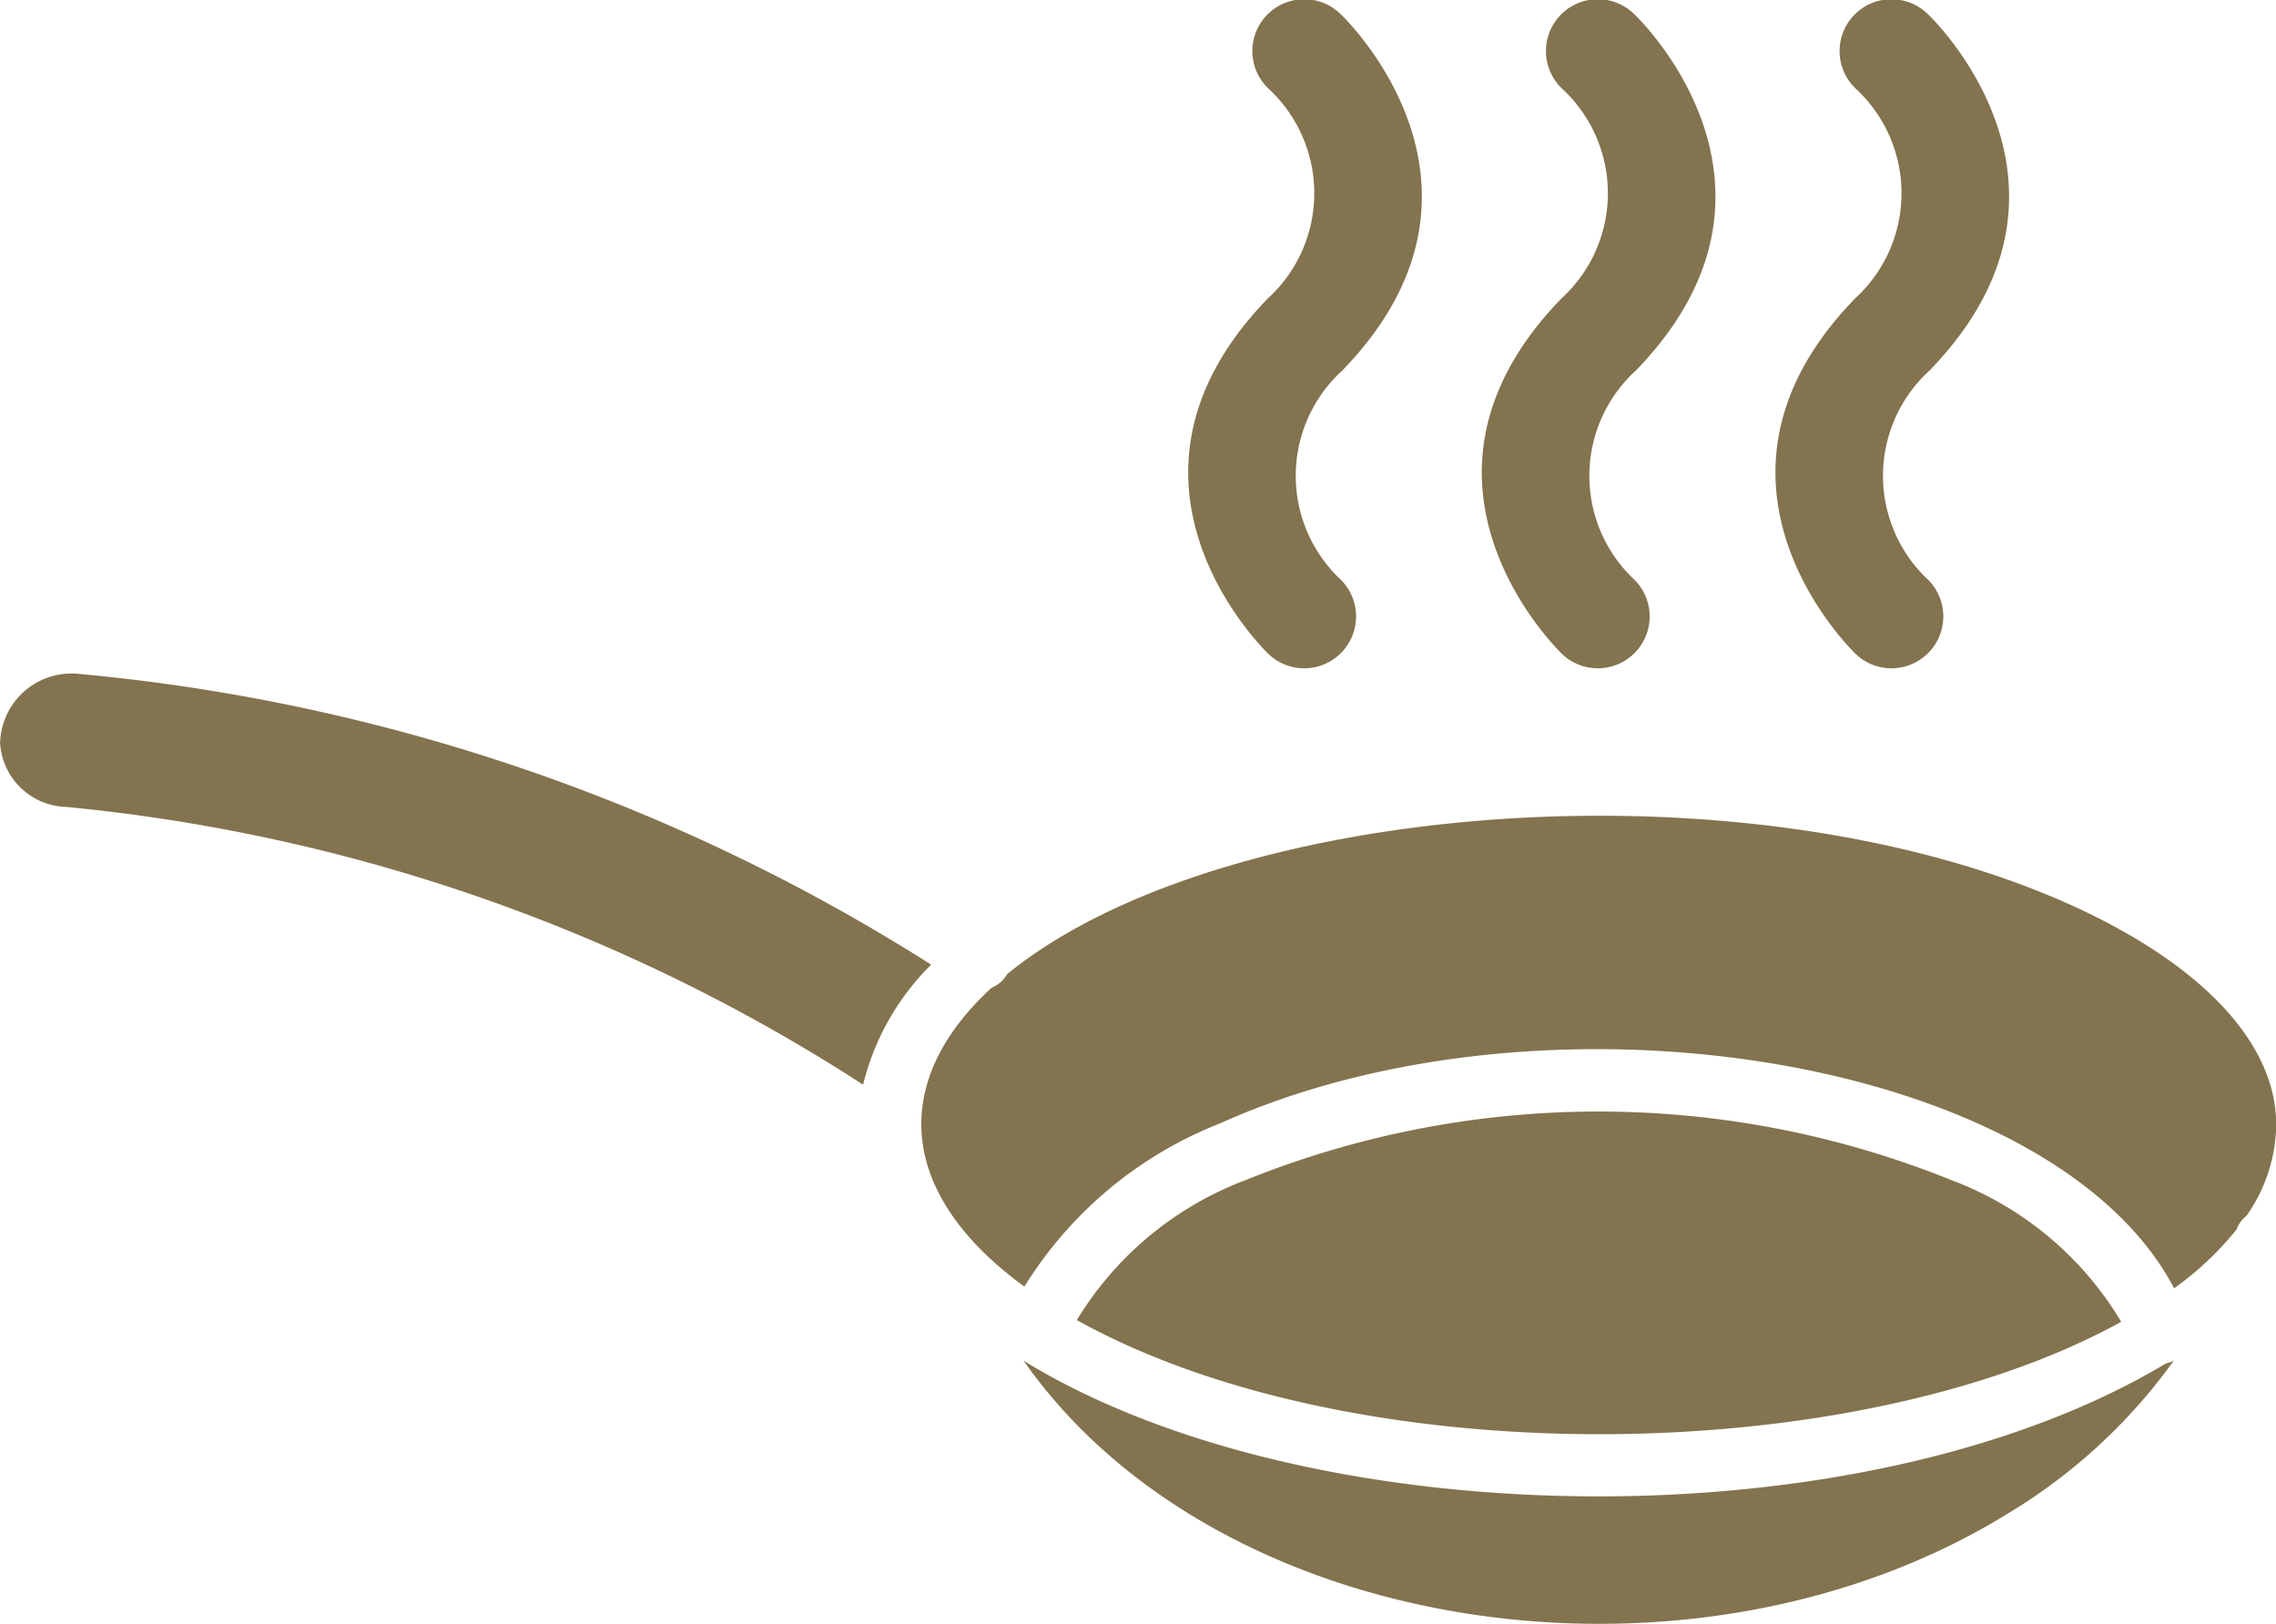 <?xml version="1.0" encoding="UTF-8"?> <svg xmlns="http://www.w3.org/2000/svg" width="58.776" height="41.938" viewBox="0 0 58.776 41.938"><g id="Layer_1_00000145771727412270016190000007803742976332802690_" transform="translate(0 0)"><g id="Group_14126" data-name="Group 14126"><path id="Path_6546" data-name="Path 6546" d="M2013.615,778.356a1.339,1.339,0,0,0,1.866-1.92,3.677,3.677,0,0,1,.027-5.409c4.636-4.777-.012-9.181-.027-9.193a1.339,1.339,0,1,0-1.866,1.92,3.677,3.677,0,0,1-.027,5.409C2008.954,773.94,2013.6,778.342,2013.615,778.356Z" transform="translate(-1980.847 -761.455)" fill="#83734e"></path><path id="Path_6547" data-name="Path 6547" d="M2440.571,778.356a1.339,1.339,0,0,0,1.866-1.92,3.677,3.677,0,0,1,.027-5.409c4.637-4.777-.012-9.181-.027-9.193a1.339,1.339,0,1,0-1.866,1.92,3.677,3.677,0,0,1-.027,5.409C2435.908,773.94,2440.559,778.342,2440.571,778.356Z" transform="translate(-2400.221 -761.455)" fill="#83734e"></path><path id="Path_6548" data-name="Path 6548" d="M2867.571,778.356a1.339,1.339,0,0,0,1.866-1.92,3.677,3.677,0,0,1,.027-5.409c4.637-4.777-.012-9.181-.027-9.193a1.339,1.339,0,1,0-1.866,1.92,3.677,3.677,0,0,1-.027,5.409C2862.908,773.94,2867.559,778.342,2867.571,778.356Z" transform="translate(-2819.638 -761.455)" fill="#83734e"></path><g id="Group_14125" data-name="Group 14125" transform="translate(0 17.395)"><path id="Path_6549" data-name="Path 6549" d="M283.5,1742.776a1.759,1.759,0,0,0,1.71,1.692,45.913,45.913,0,0,1,20.579,7.174,6.536,6.536,0,0,1,1.758-3.1,49.5,49.5,0,0,0-22.012-7.51,1.845,1.845,0,0,0-2.031,1.745Z" transform="translate(-283.5 -1741.023)" fill="#83734e" fill-rule="evenodd"></path><path id="Path_6550" data-name="Path 6550" d="M1853.852,2379.783a8.677,8.677,0,0,0-4.352,3.612c7.206,4.008,20.107,3.838,26.97.044a8.629,8.629,0,0,0-4.374-3.654A24.332,24.332,0,0,0,1853.852,2379.783Z" transform="translate(-1821.692 -2366.697)" fill="#83734e" fill-rule="evenodd"></path><path id="Path_6551" data-name="Path 6551" d="M1772,2740.4c5.041,7.2,17.349,8.968,25.474,3.915a14.426,14.426,0,0,0,4.23-3.915.886.886,0,0,1-.206.074c-7.863,4.709-22.128,4.464-29.5-.074Z" transform="translate(-1745.567 -2722.654)" fill="#83734e" fill-rule="evenodd"></path><path id="Path_6552" data-name="Path 6552" d="M1625.213,1951.974a.806.806,0,0,1-.4.35c-2.584,2.376-2.5,5.276.847,7.719a10.41,10.41,0,0,1,5.05-4.214c8.458-3.814,21.512-1.71,24.641,4.258a8.217,8.217,0,0,0,1.609-1.515.812.812,0,0,1,.259-.357,4.18,4.18,0,0,0,.769-2.348c0-2.092-1.874-4.038-4.9-5.492C1644.723,1946.359,1630.8,1947.414,1625.213,1951.974Z" transform="translate(-1599.206 -1944.209)" fill="#83734e" fill-rule="evenodd"></path></g></g></g></svg> 